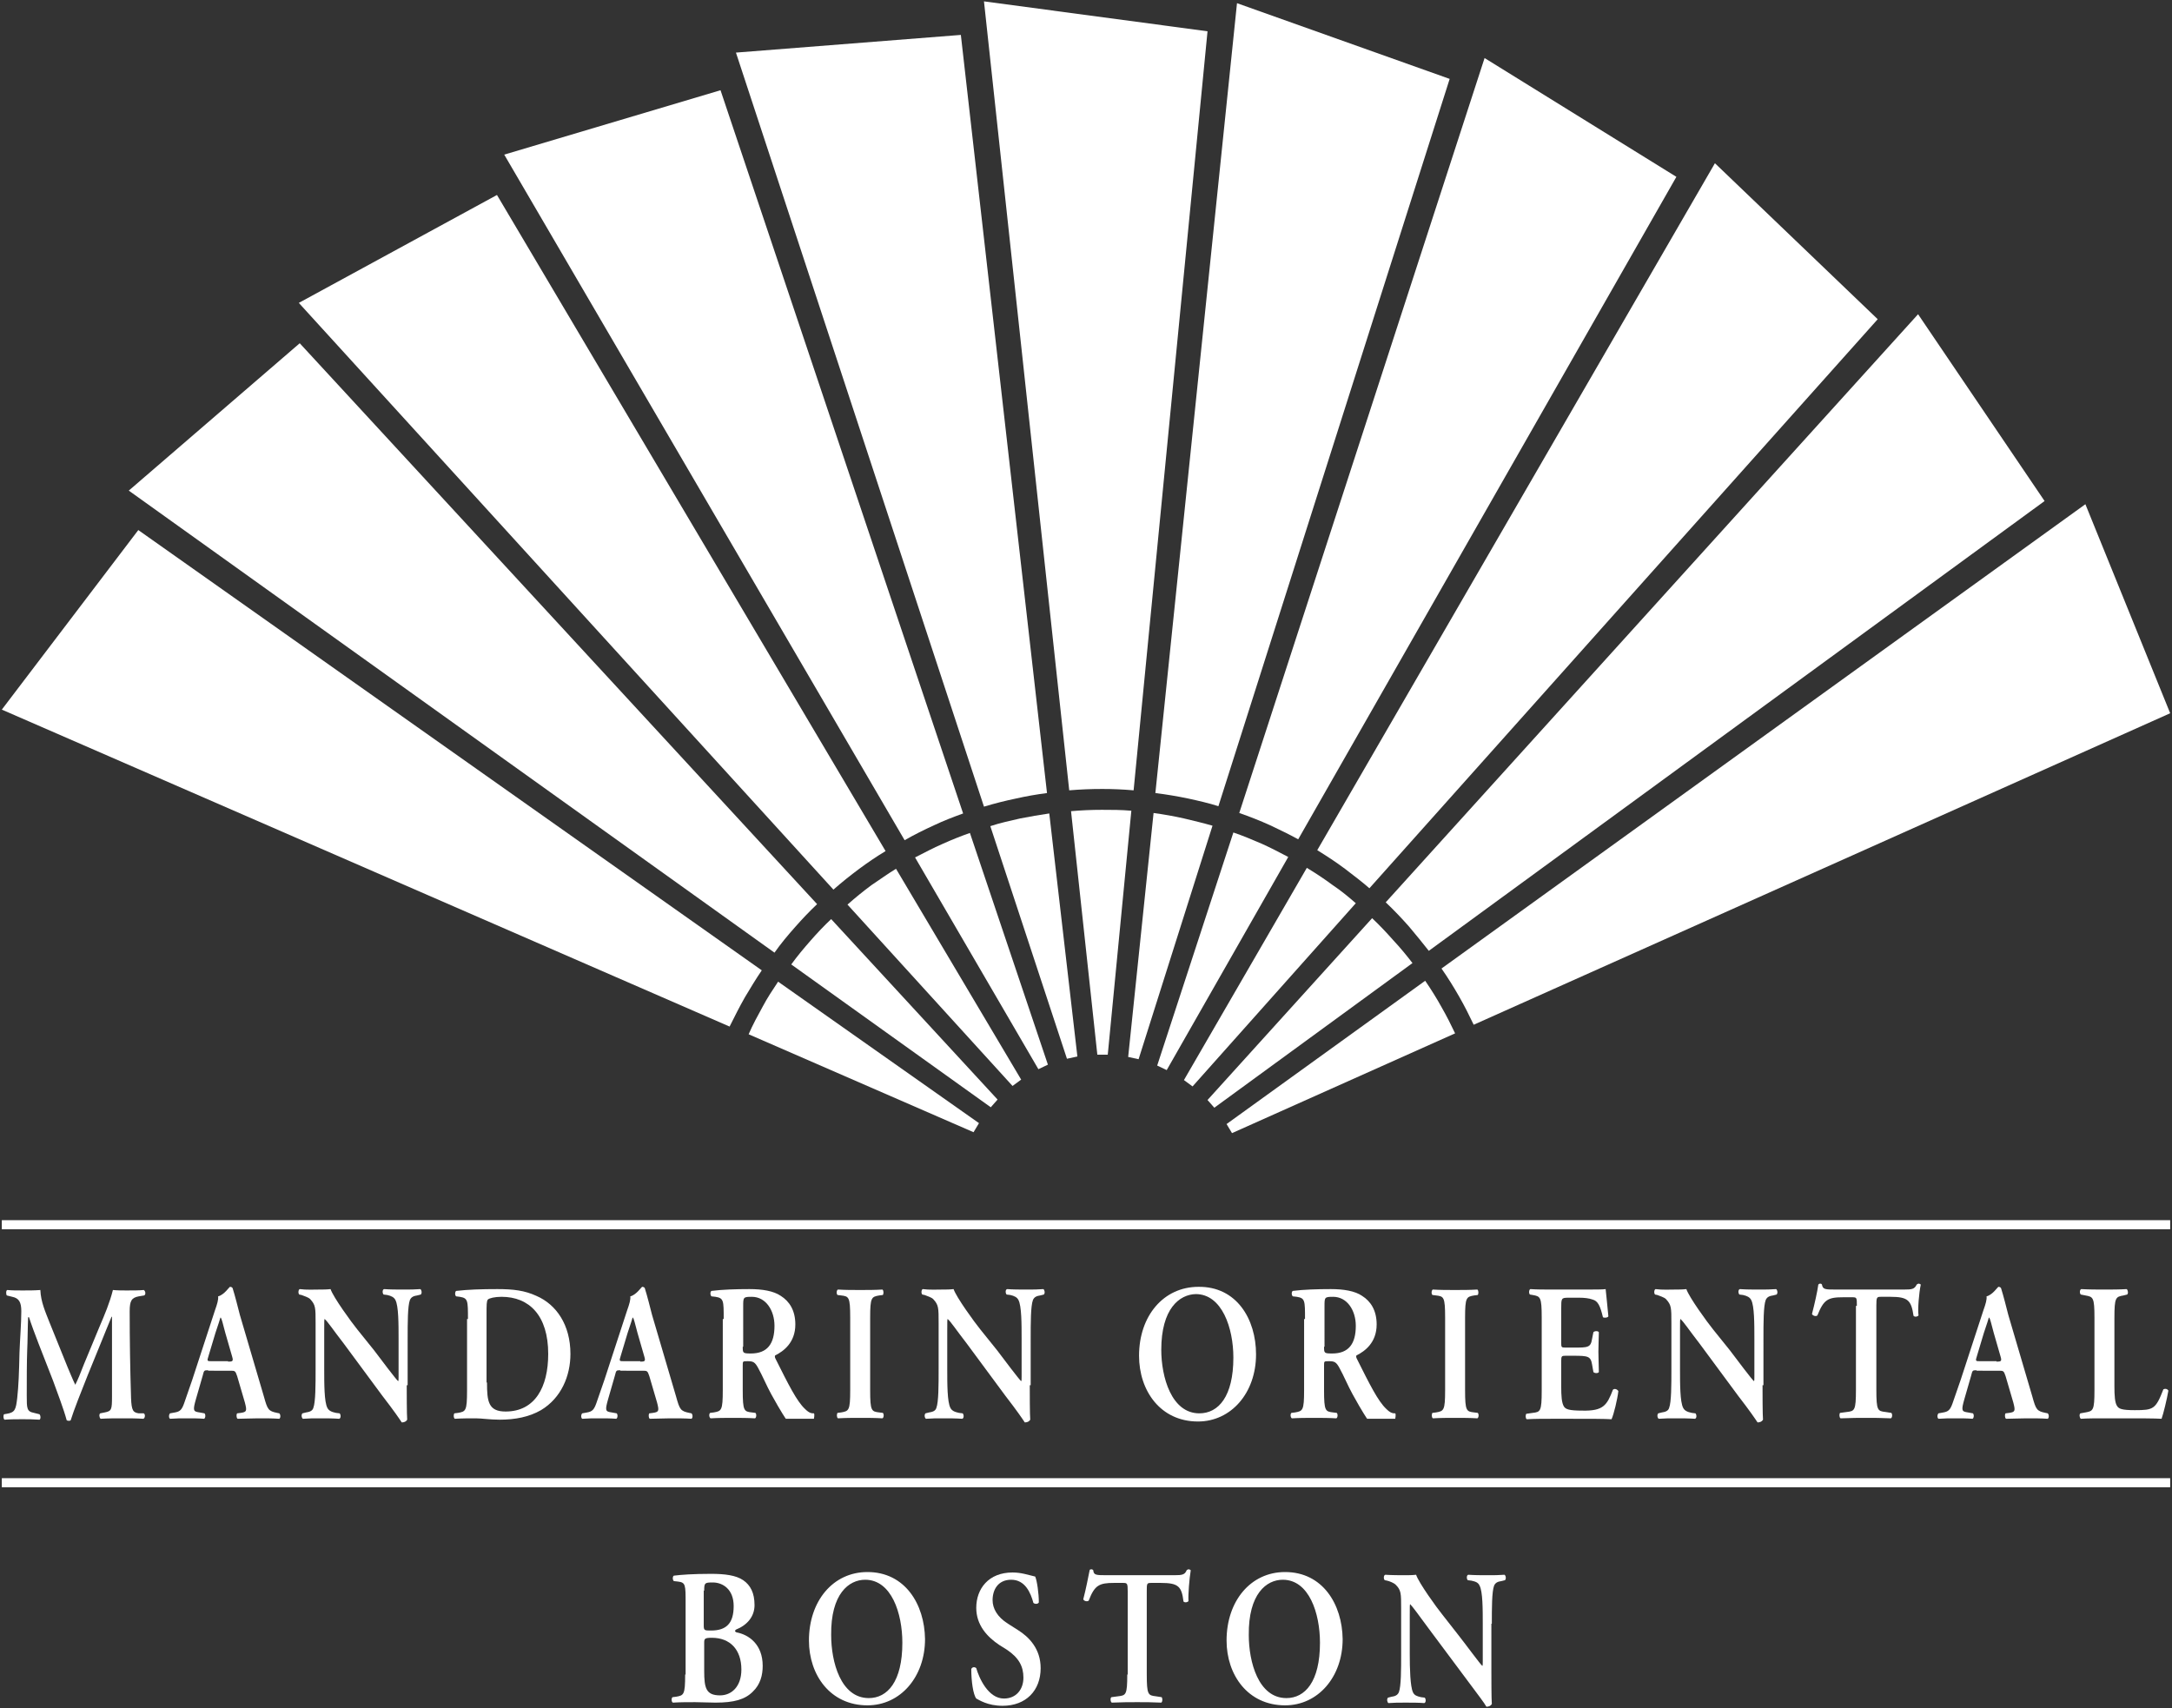 <?xml version="1.0" encoding="utf-8"?>
<!-- Generator: Adobe Illustrator 21.1.0, SVG Export Plug-In . SVG Version: 6.00 Build 0)  -->
<svg version="1.1" xmlns="http://www.w3.org/2000/svg" xmlns:xlink="http://www.w3.org/1999/xlink" x="0px" y="0px"
	 viewBox="0 0 479 376.7" enable-background="new 0 0 479 376.7" xml:space="preserve">
<rect x="0" y="0" width="479" height="376.7" fill="#333333" stroke="none"/>
<g id="Layer_1">
	<g>
		<path fill="#FFFFFF" d="M31.7,311.7c0.4,0.2,0.3,1.1-0.1,1.2c-1.6-0.1-3-0.1-4.5-0.1c-1.7,0-3.3,0-4.9,0.1c-0.3-0.2-0.4-1-0.1-1.2
			l1-0.2c1.5-0.3,1.6-0.6,1.6-3.5v-13.6c0-1.6,0-3.2,0-4h-0.1c-1,2.4-1.5,3.7-2.2,5.4l-3.1,7.6c-1.2,3-3.1,7.8-3.7,9.8
			c-0.1,0.2-0.7,0.2-0.9,0c-0.6-2.3-2.2-6.5-3-8.7l-3.2-8.2c-0.7-1.8-1.7-4.5-2.1-5.8H6.2c-0.1,2.1-0.1,5.5-0.2,7.3
			c-0.1,2.6-0.1,6.4-0.1,10c0,2.8,0,3.5,1.6,3.8l1.2,0.3c0.3,0.3,0.3,1.1,0,1.2c-1.4-0.1-2.5-0.1-3.8-0.1c-1.2,0-2.5,0-3.9,0.1
			c-0.3-0.2-0.3-1-0.1-1.2l0.6-0.1c1.8-0.3,2-0.9,2.3-3.5c0.3-2.7,0.4-5.5,0.5-10c0.1-2.9,0.4-6.5,0.4-9.1c0-2-0.5-2.9-2-3.2
			l-1.2-0.3c-0.2-0.3-0.2-1.1,0.1-1.2c1.1,0.1,2.1,0.1,3.4,0.1c1.3,0,2.6,0,3.9-0.1c0.1,2.6,1.1,4.8,2,7.1l4,9.9
			c0.3,0.7,1.2,2.9,1.7,3.9c0.6-1.2,1.1-2.4,1.9-4.5l3.4-8.2c1.2-2.8,2.3-5.4,3-8.2c1,0.1,2.2,0.1,3,0.1c1.5,0,2.8,0,3.8-0.1
			c0.4,0.2,0.5,1,0.1,1.2l-1.2,0.2c-1.6,0.3-2,1-2,3.3c0,6.4,0.1,12.7,0.3,19.1c0.1,2.9,0.5,3.2,1.7,3.4L31.7,311.7L31.7,311.7z"/>
		<path fill="#FFFFFF" d="M45.9,302.2c-0.9,0-0.9,0-1.2,1.2l-1.5,5.2c-0.7,2.5-0.6,2.7,0.8,2.9l1.1,0.2c0.3,0.3,0.2,1.1-0.1,1.2
			c-1.2-0.1-2.4-0.1-3.9-0.1c-1.2,0-2.3,0-3.6,0.1c-0.3-0.2-0.3-0.9,0-1.2l1.1-0.2c1.1-0.2,1.5-0.6,2-2c0.4-1.1,1-2.9,1.8-5.2
			l5-15.3c0.5-1.4,0.8-2.4,0.7-3.1c1.3-0.3,2.5-2.1,2.6-2.1c0.3,0,0.5,0.1,0.6,0.3c0.6,1.9,1.1,4,1.6,5.9l5.3,18
			c0.8,2.9,1,3.2,2.9,3.6l0.5,0.1c0.3,0.3,0.3,1,0,1.2c-1.5-0.1-2.8-0.1-4.7-0.1c-1.6,0-3.2,0.1-4.5,0.1c-0.3-0.2-0.3-1-0.1-1.2
			l0.8-0.1c1.3-0.2,1.4-0.4,0.9-2.3l-1.7-5.8c-0.4-1.2-0.5-1.2-1.5-1.2H45.9L45.9,302.2z M50.3,300.3c1,0,1.2-0.1,0.9-1.1l-1.5-5.2
			c-0.6-2.3-0.8-3.1-1-3.4h-0.1c-0.1,0.3-0.4,1.4-1.1,3.4l-1.5,5c-0.4,1.2-0.3,1.2,0.6,1.2H50.3L50.3,300.3z"/>
		<path fill="#FFFFFF" d="M89.7,305.5c0,1.3,0,6.6,0.1,7.6c-0.3,0.5-0.8,0.6-1.2,0.6c-0.6-0.9-1.6-2.4-4.3-5.9l-8.5-11.5
			c-2.4-3.1-3.5-4.8-4.2-5.4c-0.1,0-0.1,0.5-0.1,2.7v8.4c0,3.2,0,7.2,0.7,8.5c0.3,0.6,0.9,0.9,1.9,1.1l0.8,0.1
			c0.3,0.3,0.3,1.1-0.1,1.2c-1.4-0.1-2.8-0.1-4.2-0.1c-1.5,0-2.5,0-3.8,0.1c-0.3-0.2-0.4-0.9-0.1-1.2l0.8-0.2c0.7-0.1,1.4-0.3,1.6-1
			c0.5-1.3,0.5-5.1,0.5-8.5v-10.2c0-3.4,0-4-1.2-5.3c-0.4-0.4-1.4-0.7-1.9-0.9l-0.5-0.1c-0.3-0.3-0.2-1.1,0.1-1.2
			c1.4,0.2,3.4,0.1,4.3,0.1c0.8,0,1.6,0,2.5-0.1c0.6,1.8,4.6,7.3,5.9,8.9l3.7,4.6c1.5,2,4.9,6.5,5.3,6.8c0.1-0.1,0.1-0.3,0.1-1v-8.4
			c0-3.2,0-7.2-0.7-8.5c-0.3-0.6-0.9-0.9-1.8-1.1l-0.8-0.1c-0.3-0.3-0.3-1.1,0.1-1.2c1.4,0.1,2.8,0.1,4.2,0.1c1.6,0,2.5,0,3.8-0.1
			c0.3,0.2,0.4,0.9,0.1,1.2l-0.8,0.2c-0.7,0.1-1.3,0.3-1.6,1c-0.5,1.3-0.5,5.1-0.5,8.5V305.5L89.7,305.5z"/>
		<path fill="#FFFFFF" d="M103.2,290.9c0-4.1,0-4.6-1.8-4.9l-0.8-0.1c-0.3-0.2-0.3-1,0-1.2c2.6-0.3,5.5-0.4,9.1-0.4
			c3.5,0,6,0.3,8.6,1.5c4.4,1.9,7.5,6.4,7.5,12.8c0,4.8-2,9.7-6.5,12.4c-2.6,1.5-5.7,2.1-9.1,2.1c-2.2,0-3.9-0.3-5.3-0.3
			c-1.4,0-3,0-4.6,0.1c-0.3-0.2-0.3-0.9-0.1-1.2l0.8-0.1c1.7-0.3,2-0.4,2-4.9V290.9L103.2,290.9z M107.4,304.9
			c0,4.2,0.3,6.4,4.1,6.4c6.5,0,9.4-5.4,9.4-12.7c0-8.5-4.2-12.6-10.3-12.6c-1.5,0-2.7,0.3-3,0.6c-0.3,0.3-0.3,1.2-0.3,3.2V304.9
			L107.4,304.9z"/>
		<path fill="#FFFFFF" d="M136.8,302.2c-0.9,0-0.9,0-1.2,1.2l-1.5,5.2c-0.7,2.5-0.6,2.7,0.8,2.9l1.1,0.2c0.3,0.3,0.2,1.1-0.1,1.2
			c-1.2-0.1-2.4-0.1-3.9-0.1c-1.2,0-2.3,0-3.6,0.1c-0.3-0.2-0.3-0.9,0-1.2l1.1-0.2c1.1-0.2,1.5-0.6,2-2c0.4-1.1,1-2.9,1.8-5.2
			l5-15.3c0.5-1.4,0.8-2.4,0.7-3.1c1.3-0.3,2.5-2.1,2.6-2.1c0.3,0,0.5,0.1,0.6,0.3c0.6,1.9,1.1,4,1.6,5.9l5.3,18
			c0.8,2.9,1,3.2,2.9,3.6l0.5,0.1c0.3,0.3,0.3,1,0,1.2c-1.5-0.1-2.8-0.1-4.7-0.1c-1.6,0-3.2,0.1-4.5,0.1c-0.3-0.2-0.3-1-0.1-1.2
			l0.8-0.1c1.3-0.2,1.4-0.4,0.9-2.3l-1.7-5.8c-0.4-1.2-0.5-1.2-1.5-1.2H136.8L136.8,302.2z M141.2,300.3c1,0,1.2-0.1,0.9-1.1
			l-1.5-5.2c-0.6-2.3-0.8-3.1-1-3.4h-0.1c-0.1,0.3-0.4,1.4-1.1,3.4l-1.5,5c-0.4,1.2-0.3,1.2,0.6,1.2H141.2L141.2,300.3z"/>
		<path fill="#FFFFFF" d="M159.6,290.9c0-4.1,0-4.6-1.8-4.9l-0.9-0.1c-0.3-0.3-0.3-1,0-1.2c2.3-0.3,5.4-0.4,8.4-0.4
			c2.8,0,5.3,0.4,6.9,1.5c1.9,1.2,3.2,3.2,3.2,6.3c0,4-2.6,5.9-4.4,6.8c-0.2,0.1-0.1,0.5,0,0.7c2.9,5.8,4.7,9.4,6.5,11.1
			c1,1,1.5,1,2,1c0.2,0.2,0,1.2,0,1.2l-6.2,0c0,0-1-1.4-3.2-5.4c-1-1.8-2-4.2-2.9-5.8c-0.7-1.3-1.1-1.5-2.3-1.5
			c-1.1,0-1.1,0-1.1,0.9v5.5c0,4.6,0.3,4.7,2,4.9l0.8,0.1c0.3,0.3,0.2,1.1-0.1,1.2c-1.6-0.1-3.2-0.1-4.9-0.1c-1.6,0-3.2,0-4.9,0.1
			c-0.3-0.2-0.4-0.9-0.1-1.2l0.8-0.1c1.7-0.3,2-0.4,2-4.9V290.9L159.6,290.9z M163.8,297c0,1.4,0,1.5,1.8,1.5c3.6,0,5.2-2.1,5.2-6.1
			c0-3.4-1.9-6.4-5-6.4c-1.9,0-1.9,0.1-1.9,2.1V297L163.8,297z"/>
		<path fill="#FFFFFF" d="M287.8,290.9c0-4.1,0-4.6-1.8-4.9l-0.9-0.1c-0.3-0.3-0.3-1,0-1.2c2.3-0.3,5.4-0.4,8.4-0.4
			c2.8,0,5.3,0.4,6.9,1.5c1.9,1.2,3.2,3.2,3.2,6.3c0,4-2.6,5.9-4.4,6.8c-0.2,0.1-0.1,0.5,0,0.7c2.9,5.8,4.7,9.4,6.5,11.1
			c1,1,1.5,1,2,1c0.2,0.2,0,1.2,0,1.2l-6.2,0c0,0-1-1.4-3.2-5.4c-1-1.8-2-4.2-2.9-5.8c-0.7-1.3-1.1-1.5-2.3-1.5
			c-1.1,0-1.1,0-1.1,0.9v5.5c0,4.6,0.3,4.7,2,4.9l0.8,0.1c0.3,0.3,0.2,1.1-0.1,1.2c-1.6-0.1-3.2-0.1-4.9-0.1s-3.2,0-4.9,0.1
			c-0.3-0.2-0.4-0.9-0.1-1.2l0.8-0.1c1.7-0.3,2-0.4,2-4.9V290.9L287.8,290.9z M292,297c0,1.4,0,1.5,1.8,1.5c3.6,0,5.2-2.1,5.2-6.1
			c0-3.4-1.9-6.4-5-6.4c-1.9,0-1.9,0.1-1.9,2.1V297L292,297z"/>
		<path fill="#FFFFFF" d="M191.9,306.6c0,4.6,0.3,4.7,2,4.9l0.8,0.1c0.3,0.3,0.2,1.1-0.1,1.2c-1.6-0.1-3.2-0.1-4.9-0.1
			c-1.6,0-3.3,0-4.9,0.1c-0.3-0.2-0.3-0.9-0.1-1.2l0.8-0.1c1.7-0.3,2-0.4,2-4.9v-16c0-4.6-0.3-4.7-2-4.9l-0.8-0.1
			c-0.3-0.3-0.2-1.1,0.1-1.2c1.6,0.1,3.2,0.1,4.9,0.1c1.6,0,3.2,0,4.9-0.1c0.3,0.2,0.3,0.9,0.1,1.2l-0.8,0.1c-1.7,0.3-2,0.4-2,4.9
			V306.6L191.9,306.6z"/>
		<path fill="#FFFFFF" d="M227.1,305.5c0,1.3,0,6.6,0.1,7.6c-0.3,0.5-0.8,0.6-1.2,0.6c-0.6-0.9-1.6-2.4-4.3-5.9l-8.5-11.5
			c-2.4-3.1-3.5-4.8-4.2-5.4c-0.1,0-0.1,0.5-0.1,2.7v8.4c0,3.2,0,7.2,0.7,8.5c0.3,0.6,0.9,0.9,1.9,1.1l0.8,0.1
			c0.3,0.3,0.3,1.1-0.1,1.2c-1.4-0.1-2.8-0.1-4.2-0.1c-1.5,0-2.5,0-3.8,0.1c-0.3-0.2-0.4-0.9-0.1-1.2l0.8-0.2c0.7-0.1,1.4-0.3,1.6-1
			c0.5-1.3,0.5-5.1,0.5-8.5v-10.2c0-3.4,0-4-1.2-5.3c-0.4-0.4-1.4-0.7-1.9-0.9l-0.5-0.1c-0.3-0.3-0.2-1.1,0.1-1.2
			c1.4,0.2,3.4,0.1,4.3,0.1c0.8,0,1.6,0,2.5-0.1c0.6,1.8,4.6,7.3,5.9,8.9l3.7,4.6c1.5,2,4.9,6.5,5.3,6.8c0.1-0.1,0.1-0.3,0.1-1v-8.4
			c0-3.2,0-7.2-0.7-8.5c-0.3-0.6-0.9-0.9-1.8-1.1l-0.8-0.1c-0.3-0.3-0.3-1.1,0.1-1.2c1.4,0.1,2.8,0.1,4.2,0.1c1.6,0,2.5,0,3.8-0.1
			c0.3,0.2,0.4,0.9,0.1,1.2l-0.8,0.2c-0.7,0.1-1.3,0.3-1.6,1c-0.5,1.3-0.5,5.1-0.5,8.5V305.5L227.1,305.5z"/>
		<path fill="#FFFFFF" d="M277,298.7c0,8.5-5.5,14.8-12.8,14.8c-8.3,0-13-6.8-13-14.5c0-8.8,5.4-15.2,13.1-15.2
			C272.7,283.7,277,290.9,277,298.7L277,298.7z M256.1,297.7c0,5.9,2.2,14,8.4,14c4.2,0,7.5-3.7,7.5-12.3c0-6.5-2.5-14-8.3-14
			C260.1,285.5,256.1,288.6,256.1,297.7L256.1,297.7z"/>
		<path fill="#FFFFFF" d="M323.1,306.6c0,4.6,0.3,4.7,2,4.9l0.8,0.1c0.3,0.3,0.2,1.1-0.1,1.2c-1.6-0.1-3.2-0.1-4.9-0.1
			c-1.6,0-3.3,0-4.9,0.1c-0.3-0.2-0.3-0.9-0.1-1.2l0.8-0.1c1.7-0.3,2-0.4,2-4.9v-16c0-4.6-0.3-4.7-2-4.9l-0.8-0.1
			c-0.3-0.3-0.2-1.1,0.1-1.2c1.6,0.1,3.2,0.1,4.9,0.1c1.6,0,3.2,0,4.9-0.1c0.3,0.2,0.3,0.9,0.1,1.2l-0.8,0.1c-1.7,0.3-2,0.4-2,4.9
			V306.6L323.1,306.6z"/>
		<path fill="#FFFFFF" d="M340,290.6c0-4.6-0.3-4.7-2-5l-0.6-0.1c-0.3-0.3-0.2-1.1,0.1-1.2c1.4,0.1,3.1,0.1,4.7,0.1h7
			c2.3,0,4.5,0,4.9-0.1c0.1,0.7,0.4,4.1,0.6,6c-0.1,0.3-0.9,0.4-1.2,0.2c-0.6-2.5-1.1-3.6-2.3-3.9c-0.8-0.3-1.9-0.4-2.9-0.4h-2.4
			c-1.6,0-1.6,0.1-1.6,2.5v7.3c0,1.1,0,1.2,0.9,1.2h1.8c3.2,0,3.8,0,4.1-1.9l0.3-1.5c0.3-0.3,1-0.3,1.2,0c0,1.2-0.1,2.7-0.1,4.3
			c0,1.6,0.1,3.1,0.1,4.5c-0.2,0.3-0.9,0.3-1.2,0l-0.3-1.7c-0.3-1.8-0.9-1.9-4.1-1.9h-1.8c-0.8,0-0.9,0.1-0.9,1.2v5.5
			c0,2.2,0.1,3.7,0.6,4.5c0.4,0.6,1.1,0.9,4.1,0.9c4.6,0.1,5.4-1.2,6.7-4.6c0.3-0.3,0.9-0.2,1.2,0.3c-0.2,1.8-1,5.1-1.5,6.2
			c-1.6-0.1-4.7-0.1-9-0.1h-4.2c-1.6,0-3.8,0-5.5,0.1c-0.3-0.2-0.3-0.9-0.1-1.2l1.4-0.2c1.7-0.2,2-0.3,2-4.9V290.6L340,290.6z"/>
		<path fill="#FFFFFF" d="M388.7,305.5c0,1.3,0,6.6,0.1,7.6c-0.3,0.5-0.8,0.6-1.2,0.6c-0.6-0.9-1.6-2.4-4.3-5.9l-8.5-11.5
			c-2.4-3.1-3.5-4.8-4.2-5.4c-0.1,0-0.1,0.5-0.1,2.7v8.4c0,3.2,0,7.2,0.7,8.5c0.3,0.6,0.9,0.9,1.9,1.1l0.8,0.1
			c0.3,0.3,0.3,1.1-0.1,1.2c-1.4-0.1-2.8-0.1-4.2-0.1c-1.5,0-2.5,0-3.8,0.1c-0.3-0.2-0.4-0.9-0.1-1.2l0.8-0.2c0.7-0.1,1.4-0.3,1.6-1
			c0.5-1.3,0.5-5.1,0.5-8.5v-10.2c0-3.4,0-4-1.2-5.3c-0.4-0.4-1.4-0.7-1.9-0.9l-0.5-0.1c-0.3-0.3-0.2-1.1,0.1-1.2
			c1.4,0.2,3.4,0.1,4.3,0.1c0.8,0,1.6,0,2.5-0.1c0.6,1.8,4.6,7.3,5.9,8.9l3.7,4.6c1.5,2,4.9,6.5,5.3,6.8c0.1-0.1,0.1-0.3,0.1-1v-8.4
			c0-3.2,0-7.2-0.7-8.5c-0.3-0.6-0.9-0.9-1.8-1.1l-0.8-0.1c-0.3-0.3-0.3-1.1,0.1-1.2c1.4,0.1,2.8,0.1,4.2,0.1c1.6,0,2.5,0,3.8-0.1
			c0.3,0.2,0.4,0.9,0.1,1.2l-0.8,0.2c-0.7,0.1-1.3,0.3-1.6,1c-0.5,1.3-0.5,5.1-0.5,8.5V305.5L388.7,305.5z"/>
		<path fill="#FFFFFF" d="M409.5,288c0-1.8,0-1.9-1-1.9h-2c-3.4,0-4.3,0.5-5.7,4c-0.3,0.3-1,0.1-1.2-0.3c0.6-2.3,1.2-5,1.4-6.5
			c0.1-0.1,0.2-0.2,0.4-0.2c0.1,0,0.3,0,0.4,0.2c0.2,1.1,0.7,1.1,3.2,1.1h14.9c1.8,0,2.3-0.1,2.8-1.1c0.1-0.1,0.3-0.2,0.4-0.2
			c0.2,0,0.4,0.1,0.5,0.2c-0.4,1.8-0.7,5.5-0.5,6.8c-0.2,0.3-0.8,0.4-1.1,0.1c-0.5-3.4-1.2-4.2-5.1-4.2h-2.1c-0.9,0-1,0.1-1,1.9
			v18.6c0,4.6,0.3,4.7,2,4.9l1.3,0.2c0.3,0.3,0.2,1.1-0.1,1.2c-2.1-0.1-3.8-0.1-5.4-0.1c-1.6,0-3.3,0-5.7,0.1
			c-0.3-0.2-0.3-1-0.1-1.2l1.5-0.2c1.7-0.2,2-0.3,2-4.9V288L409.5,288z"/>
		<path fill="#FFFFFF" d="M435.9,302.2c-0.9,0-0.9,0-1.2,1.2l-1.5,5.2c-0.7,2.5-0.6,2.7,0.8,2.9l1.1,0.2c0.3,0.3,0.2,1.1-0.1,1.2
			c-1.2-0.1-2.4-0.1-3.9-0.1c-1.2,0-2.3,0-3.6,0.1c-0.3-0.2-0.3-0.9,0-1.2l1.1-0.2c1.1-0.2,1.5-0.6,2-2c0.4-1.1,1-2.9,1.8-5.2
			l5-15.3c0.5-1.4,0.8-2.4,0.7-3.1c1.3-0.3,2.5-2.1,2.6-2.1c0.3,0,0.5,0.1,0.6,0.3c0.6,1.9,1.1,4,1.6,5.9l5.3,18
			c0.8,2.9,1,3.2,2.9,3.6l0.5,0.1c0.3,0.3,0.3,1,0,1.2c-1.5-0.1-2.8-0.1-4.7-0.1c-1.6,0-3.2,0.1-4.5,0.1c-0.3-0.2-0.3-1-0.1-1.2
			l0.8-0.1c1.3-0.2,1.4-0.4,0.9-2.3l-1.7-5.8c-0.4-1.2-0.5-1.2-1.5-1.2H435.9L435.9,302.2z M440.3,300.3c1,0,1.2-0.1,0.9-1.1
			l-1.5-5.2c-0.6-2.3-0.8-3.1-1-3.4h-0.1c-0.1,0.3-0.4,1.4-1.1,3.4l-1.5,5c-0.4,1.2-0.3,1.2,0.6,1.2H440.3L440.3,300.3z"/>
		<path fill="#FFFFFF" d="M466.3,305.7c0,2.1,0.1,3.7,0.6,4.4c0.4,0.6,1,0.9,3.9,0.9c4.1,0,4.6-0.2,6.3-4.6c0.4-0.2,0.9-0.1,1.1,0.3
			c-0.3,1.8-1.1,5.1-1.5,6.2c-1.5-0.1-4.7-0.1-8.8-0.1h-3.8c-1.9,0-3.7,0-5.2,0.1c-0.3-0.2-0.4-1-0.1-1.2l1.1-0.2
			c1.7-0.3,2-0.4,2-4.9v-16c0-4.5-0.3-4.6-2-4.9l-1-0.2c-0.3-0.2-0.3-1.1,0.1-1.2c1.8,0.1,3.5,0.1,5.1,0.1c1.6,0,3.2,0,4.9-0.1
			c0.3,0.2,0.4,1,0.1,1.2l-0.8,0.2c-1.7,0.3-2,0.4-2,4.9V305.7L466.3,305.7z"/>
		<path fill-rule="evenodd" clip-rule="evenodd" fill="#FFFFFF" d="M151.1,369.3c0,4.5-0.3,4.6-2,4.9l-0.8,0.1
			c-0.3,0.3-0.2,1.1,0.1,1.2c1.6-0.1,3.3-0.1,4.9-0.1c1.4,0,2.9,0.1,4.5,0.1c4.1,0,6.5-0.7,8.2-2.4c1.7-1.6,2.2-3.7,2.2-5.7
			c0-4.8-3.1-6.9-5.8-7.4c-0.2-0.1-0.3-0.2-0.3-0.3s0.1-0.2,0.2-0.3c2.5-1,4.1-2.9,4.1-5.4c0-2.7-0.9-4.4-2.5-5.5
			c-1.6-1.1-4.1-1.4-7.1-1.4c-4,0-6.6,0.2-8.2,0.4c-0.3,0.2-0.3,0.9,0,1.2l0.9,0.1c1.7,0.2,1.7,0.7,1.7,4.8V369.3L151.1,369.3z
			 M155.3,362.3c0-0.9,0.1-1.1,1.7-1.1c4,0,6.5,2.6,6.5,7c0,3.8-2.2,5.7-4.7,5.7c-3.1,0-3.5-1.6-3.5-5.4V362.3L155.3,362.3z
			 M155.3,350.8c0-1.7,0.1-1.8,1.9-1.8c2.2,0,4.6,1.5,4.6,5.2c0,3.8-1.6,5.4-5,5.4c-1.4,0-1.6,0-1.6-1.1V350.8L155.3,350.8z"/>
		<path fill-rule="evenodd" clip-rule="evenodd" fill="#FFFFFF" d="M191.3,346.7c-7.6,0-12.9,6.4-12.9,15.1
			c0,7.6,4.7,14.3,12.9,14.3c7.3,0,12.7-6.3,12.7-14.6C203.9,353.8,199.6,346.7,191.3,346.7L191.3,346.7z M190.8,348.4
			c5.8,0,8.2,7.4,8.2,13.9c0,8.6-3.3,12.2-7.4,12.2c-6.2,0-8.3-8-8.3-13.9C183.2,351.5,187.2,348.4,190.8,348.4L190.8,348.4z"/>
		<path fill="#FFFFFF" d="M221.1,376.2c5.2,0,8.4-3.4,8.4-8.3c0-4.3-2.6-6.9-5-8.4l-2.2-1.4c-2.4-1.5-3.4-3.4-3.4-5.2
			c0-2.3,1.2-4.5,4.1-4.5c3.1,0,4.3,2.9,4.9,5.1c0.3,0.3,1,0.3,1.2-0.1c0-2-0.4-4.8-0.8-5.7c-1.7-0.4-3.1-0.9-5-0.9
			c-5.3,0-8,3.6-8,7.8c0,3.8,2.4,6.4,5.1,8.2l1.6,1c2.7,1.8,3.7,3.7,3.7,6.2c0,2.6-1.6,4.6-4.3,4.6c-3.5,0-5.5-4.6-6.1-6.7
			c-0.3-0.3-0.9-0.3-1.1,0.2c0,2.6,0.4,5.6,1.1,6.5C215.9,374.9,217.8,376.2,221.1,376.2L221.1,376.2z"/>
		<path fill="#FFFFFF" d="M248.6,369.3c0,4.5-0.3,4.6-2,4.8l-1.5,0.2c-0.3,0.2-0.2,1.1,0.1,1.2c2.3-0.1,4-0.1,5.6-0.1
			c1.6,0,3.2,0,5.3,0.1c0.3-0.2,0.3-0.9,0.1-1.2l-1.3-0.2c-1.7-0.2-2-0.3-2-4.9V351c0-1.8,0-1.9,1-1.9h2.1c3.9,0,4.6,0.8,5,4.1
			c0.3,0.3,0.9,0.2,1.1-0.1c-0.1-1.4,0.2-5,0.5-6.8c-0.1-0.1-0.3-0.2-0.5-0.2c-0.1,0-0.3,0.1-0.4,0.2c-0.4,1-1,1.1-2.7,1.1h-14.8
			c-2.5,0-3,0-3.1-1.1c-0.1-0.1-0.2-0.2-0.4-0.2c-0.2,0-0.3,0-0.4,0.2c-0.3,1.5-0.8,4.1-1.4,6.4c0.1,0.4,0.9,0.6,1.2,0.3
			c1.3-3.4,2.3-3.9,5.6-3.9h2c0.9,0,1,0.1,1,1.9V369.3L248.6,369.3z"/>
		<path fill-rule="evenodd" clip-rule="evenodd" fill="#FFFFFF" d="M283.4,346.7c-7.6,0-12.9,6.4-12.9,15.1
			c0,7.6,4.7,14.3,12.9,14.3c7.3,0,12.7-6.3,12.7-14.6C296,353.8,291.7,346.7,283.4,346.7L283.4,346.7z M282.9,348.4
			c5.8,0,8.2,7.4,8.2,13.9c0,8.6-3.3,12.2-7.4,12.2c-6.2,0-8.3-8-8.3-13.9C275.3,351.5,279.3,348.4,282.9,348.4L282.9,348.4z"/>
		<path fill="#FFFFFF" d="M329,358.1c0-3.4,0-7.1,0.5-8.4c0.3-0.7,0.9-0.9,1.6-1l0.8-0.2c0.3-0.3,0.2-1-0.1-1.2
			c-1.3,0.1-2.2,0.1-3.8,0.1c-1.4,0-2.7,0-4.2-0.1c-0.4,0.1-0.4,0.9-0.1,1.2l0.8,0.1c0.9,0.2,1.5,0.4,1.8,1.1
			c0.7,1.3,0.7,5.2,0.7,8.4v8.3c0,0.7,0,0.9-0.1,1c-0.4-0.3-3.7-4.8-5.2-6.7l-3.6-4.6c-1.3-1.6-5.2-7-5.8-8.8
			c-0.9,0.1-1.7,0.1-2.5,0.1c-0.9,0-2.9,0-4.3-0.1c-0.4,0.1-0.4,1-0.1,1.2l0.5,0.1c0.5,0.1,1.5,0.5,1.9,0.9c1.2,1.2,1.2,1.9,1.2,5.2
			v10.1c0,3.4,0,7.1-0.5,8.4c-0.3,0.7-0.9,0.9-1.6,1l-0.8,0.2c-0.3,0.3-0.2,1,0.1,1.2c1.3-0.1,2.2-0.1,3.8-0.1c1.4,0,2.8,0,4.1,0.1
			c0.4-0.1,0.4-0.9,0.1-1.2l-0.8-0.1c-0.9-0.2-1.5-0.4-1.8-1.1c-0.6-1.3-0.7-5.2-0.7-8.4v-8.3c0-2.3,0-2.7,0.1-2.7
			c0.6,0.6,1.8,2.3,4.1,5.4l8.5,11.4c2.6,3.5,3.7,4.9,4.2,5.8c0.4,0,0.9-0.1,1.2-0.6c-0.1-1-0.1-6.2-0.1-7.5V358.1L329,358.1z"/>
		<path fill="none" stroke="#FFFFFF" stroke-width="2" d="M0.4,270.1l478.2,0 M0.4,327h478.2"/>
	</g>
</g>
<g id="Layer_2">
	<path fill="#FFFFFF" d="M249.5,178.8c-2.2-0.2-4.3-0.2-6.5-0.2c-2.3,0-4.6,0.1-6.8,0.3l5.8,53.7h2.3L249.5,178.8L249.5,178.8z"/>
	<path fill="#FFFFFF" d="M250,174.3c-2.3-0.2-4.6-0.3-6.9-0.3c-2.5,0-4.9,0.1-7.3,0.3L217,0.3l49.3,6.6L250,174.3L250,174.3z"/>
	<path fill="#FFFFFF" d="M231.4,179.4c-2.1,0.3-4.3,0.7-6.4,1.1c-2.2,0.5-4.5,1-6.6,1.7l16.9,51.3l2.3-0.5L231.4,179.4L231.4,179.4z
		"/>
	<path fill="#FFFFFF" d="M230.9,174.9c-2.3,0.3-4.6,0.7-6.8,1.2c-2.4,0.5-4.8,1.1-7.1,1.8L162.3,11.6l49.6-3.9L230.9,174.9
		L230.9,174.9z"/>
	<path fill="#FFFFFF" d="M213.9,183.7c-2,0.7-4,1.5-6,2.4c-2.1,0.9-4.1,2-6.1,3l27.2,46.7l2.1-1L213.9,183.7L213.9,183.7z"/>
	<path fill="#FFFFFF" d="M212.4,179.4c-2.2,0.8-4.3,1.6-6.4,2.6c-2.2,1-4.4,2.1-6.5,3.3L111.2,34.1l47.7-14.2L212.4,179.4
		L212.4,179.4z"/>
	<path fill="#FFFFFF" d="M197.6,191.6c-1.8,1.1-3.6,2.4-5.4,3.6c-1.9,1.4-3.6,2.8-5.3,4.3l36.4,40l1.9-1.4L197.6,191.6L197.6,191.6z
		"/>
	<path fill="#FFFFFF" d="M195.3,187.7c-2,1.2-3.9,2.5-5.8,3.9c-2,1.5-3.9,3-5.7,4.6L65.9,66.8l43.7-23.8L195.3,187.7L195.3,187.7z"
		/>
	<path fill="#FFFFFF" d="M183.3,202.7c-1.6,1.5-3.1,3.1-4.5,4.7c-1.5,1.7-3,3.5-4.3,5.3l44,31.5l1.5-1.7L183.3,202.7L183.3,202.7z"
		/>
	<path fill="#FFFFFF" d="M180.2,199.4c-1.7,1.6-3.3,3.3-4.8,5c-1.6,1.8-3.2,3.7-4.6,5.7L28.4,108.2l37.7-32.5L180.2,199.4
		L180.2,199.4z"/>
	<path fill="#FFFFFF" d="M171.6,216.5c-1.2,1.8-2.4,3.6-3.4,5.5c-1.1,2-2.2,4-3.1,6.1l49.6,21.6l1.2-2L171.6,216.5L171.6,216.5z"/>
	<path fill="#FFFFFF" d="M168,214c-1.3,1.9-2.5,3.9-3.7,5.9c-1.2,2.1-2.3,4.3-3.4,6.5L0.4,156.5l30.1-39.6L168,214L168,214z"/>
	<path fill="#FFFFFF" d="M267.4,182.1c-2.1-0.6-4.2-1.1-6.3-1.6c-2.2-0.5-4.5-0.9-6.7-1.2l-5.6,53.8l2.3,0.5L267.4,182.1
		L267.4,182.1z"/>
	<path fill="#FFFFFF" d="M268.7,177.8c-2.2-0.7-4.4-1.2-6.7-1.7c-2.4-0.5-4.8-0.9-7.2-1.2L272.8,0.7l46.9,16.7L268.7,177.8
		L268.7,177.8z"/>
	<path fill="#FFFFFF" d="M284.1,189c-1.9-1-3.8-2-5.8-2.9c-2.1-0.9-4.2-1.8-6.3-2.5L255.2,235l2.1,1L284.1,189L284.1,189z"/>
	<path fill="#FFFFFF" d="M286.3,185.1c-2-1.1-4.1-2.1-6.2-3.1c-2.2-1-4.5-1.9-6.8-2.7l54.1-166.5L369.7,39L286.3,185.1L286.3,185.1z
		"/>
	<path fill="#FFFFFF" d="M299,199.2c-1.6-1.4-3.3-2.8-5.1-4c-1.9-1.4-3.7-2.6-5.7-3.8l-27.1,46.8l1.9,1.4L299,199.2L299,199.2z"/>
	<path fill="#FFFFFF" d="M302,195.9c-1.7-1.5-3.6-2.9-5.4-4.3c-2-1.5-4-2.8-6.1-4.1L378.2,36l35.9,34.4L302,195.9L302,195.9z"/>
	<path fill="#FFFFFF" d="M311.5,212.4c-1.3-1.7-2.7-3.4-4.2-5c-1.5-1.7-3.1-3.4-4.7-4.9l-36.3,40.1l1.5,1.7L311.5,212.4L311.5,212.4
		z"/>
	<path fill="#FFFFFF" d="M315.1,209.7c-1.4-1.8-2.9-3.6-4.4-5.4c-1.6-1.8-3.3-3.6-5.1-5.3L423,69.3l27.9,41.2L315.1,209.7
		L315.1,209.7z"/>
	<path fill="#FFFFFF" d="M320.9,227.9c-0.9-1.9-1.9-3.9-3-5.8c-1.1-2-2.3-3.9-3.6-5.8l-43.8,31.6l1.2,2L320.9,227.9L320.9,227.9z"/>
	<path fill="#FFFFFF" d="M325,226c-1-2.1-2-4.1-3.2-6.2c-1.2-2.1-2.5-4.2-3.9-6.2l142-102.4l18.7,46.1L325,226L325,226z"/>
</g>
</svg>
